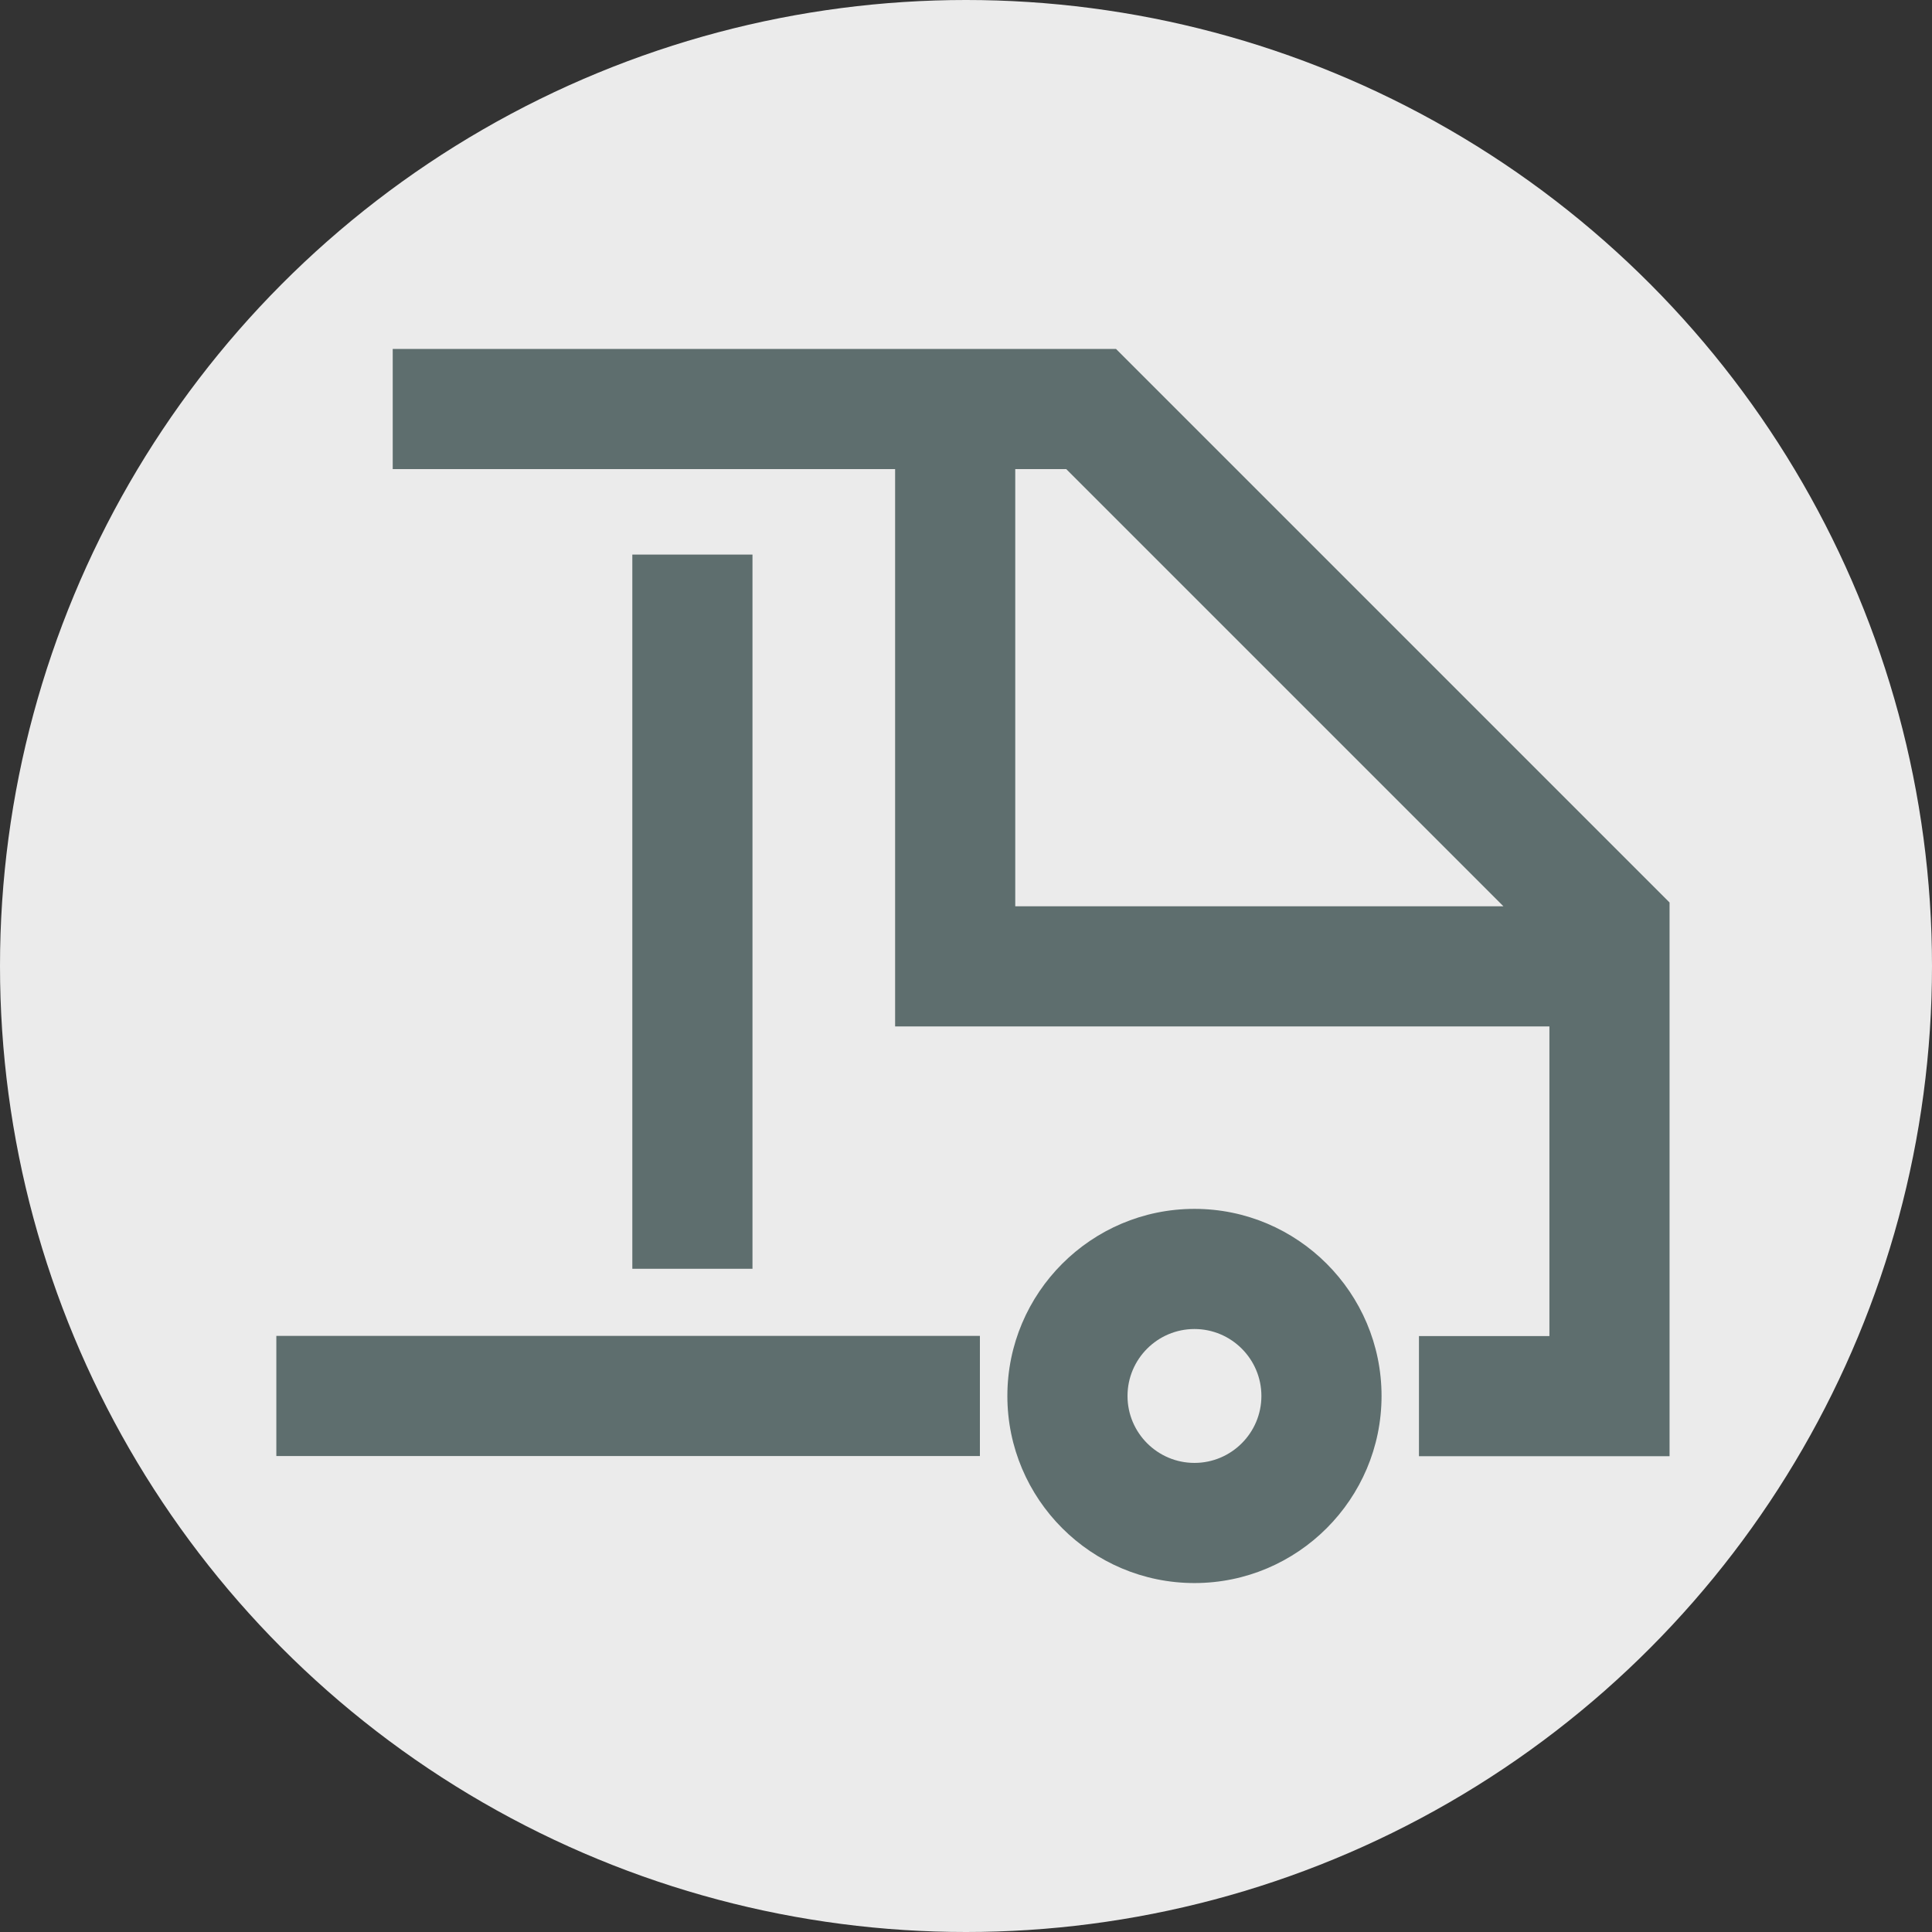 <?xml version="1.0" encoding="UTF-8"?> <svg xmlns="http://www.w3.org/2000/svg" id="Layer_1" data-name="Layer 1" viewBox="0 0 112.56 112.56"><rect x="0" y="0" width="112.56" height="112.56" fill="#333333" stroke="none"/><defs><style> .cls-1 { fill: #5e6e6e; } .cls-1, .cls-2 { stroke-width: 0px; } .cls-2 { fill: #ebebeb; } </style></defs><circle class="cls-2" cx="56.28" cy="56.28" r="56.28"></circle><g><path class="cls-1" d="M69.59,70.43c-6.01,0-10.9,4.89-10.9,10.9s4.89,10.9,10.9,10.9,10.9-4.89,10.9-10.9-4.89-10.9-10.9-10.9ZM69.59,85.23c-2.15,0-3.9-1.75-3.9-3.9s1.75-3.9,3.9-3.9,3.9,1.75,3.9,3.9-1.75,3.9-3.9,3.9Z"></path><path class="cls-1" d="M65.02,20.33H22.88v7h29.27v32.47h38.12v18.04h-7.6v7h14.6v-32.26s-32.25-32.25-32.25-32.25ZM59.15,27.33h2.97l25.47,25.47h-28.44v-25.47Z"></path><rect class="cls-1" x="16.1" y="77.83" width="40.99" height="7"></rect><rect class="cls-1" x="36.84" y="32.31" width="7" height="41.61"></rect></g></svg> 